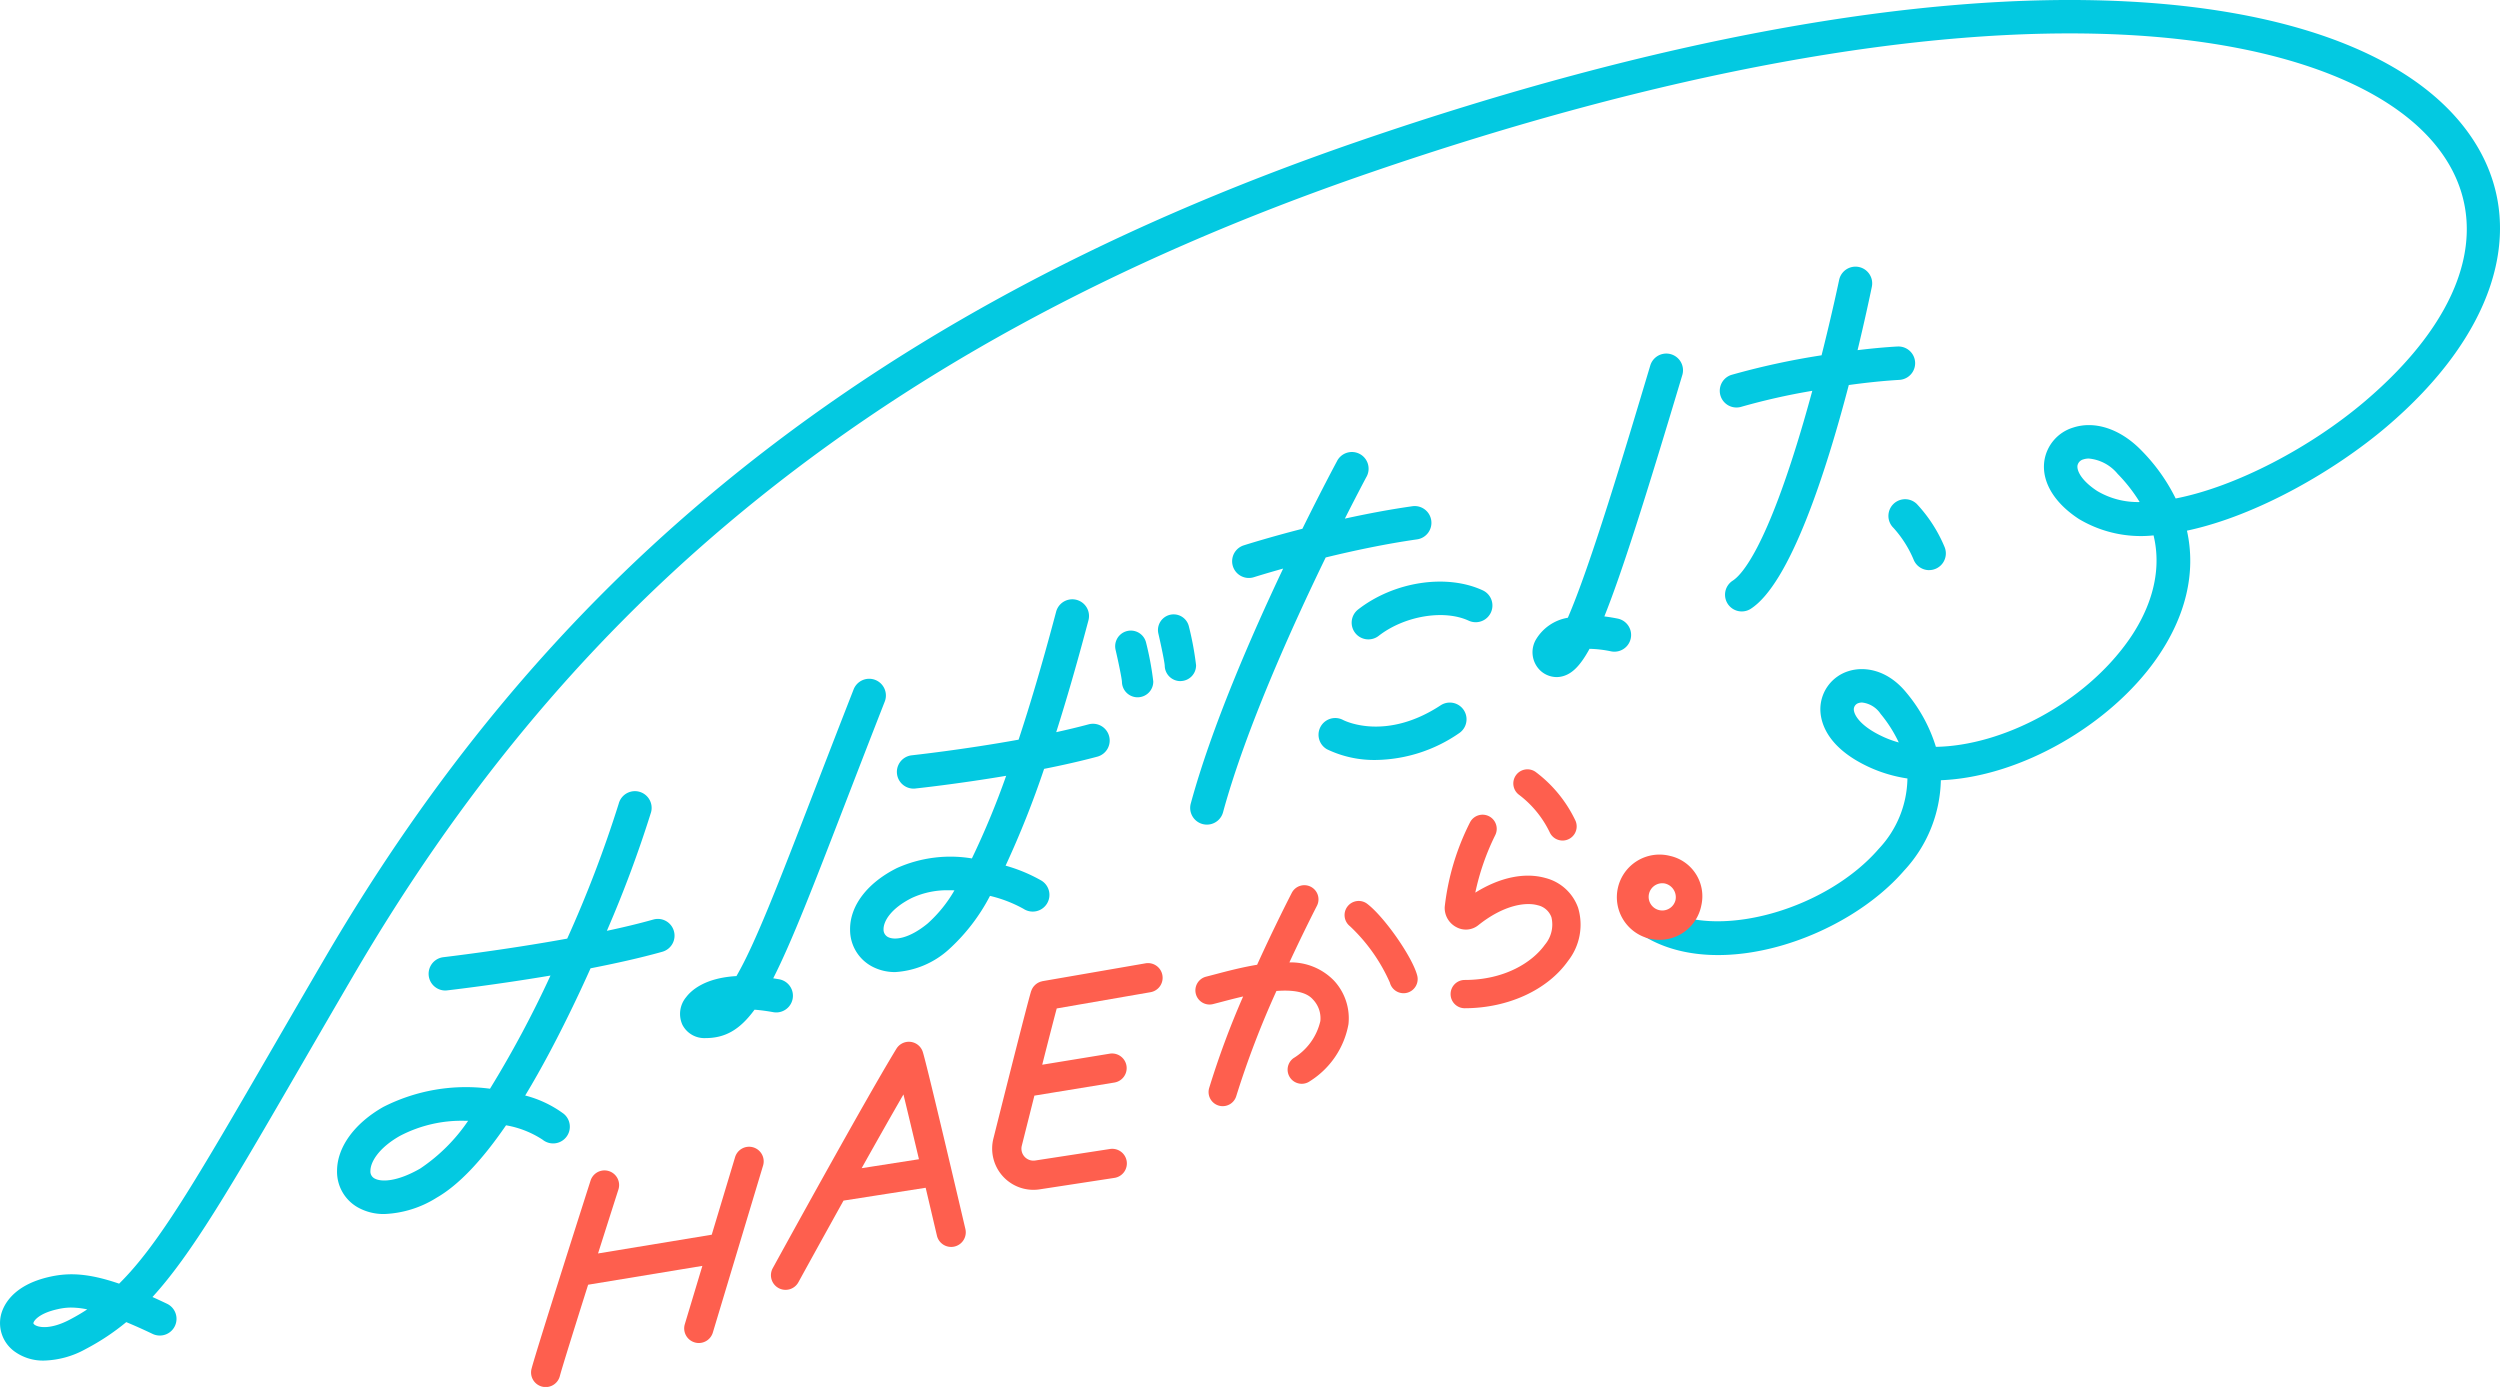 <svg xmlns="http://www.w3.org/2000/svg" viewBox="0 0 255.324 141.647">
  <g>
    <path d="M253.164,15.229C248.135,6.4,235.289,1.037,216.993.134,196.02-.9,168.985,4.035,138.811,14.406c-26.7,9.177-48.558,21.142-66.824,36.578C56.794,63.823,44.089,79.169,33.149,97.9c-1.982,3.393-3.762,6.465-5.376,9.252C20.043,120.493,16.2,127.12,12.165,131.1c-3.2-1.1-5.163-1.112-6.972-.727-3.991.852-4.9,3.069-5.106,3.982A3.576,3.576,0,0,0,1.449,138a4.942,4.942,0,0,0,3.055.954,9.232,9.232,0,0,0,4.237-1.172,23.935,23.935,0,0,0,4.154-2.754c.8.331,1.7.731,2.711,1.214a1.707,1.707,0,0,0,1.474-3.079q-.789-.376-1.508-.7c4.049-4.432,8.056-11.349,15.154-23.6,1.613-2.784,3.39-5.853,5.37-9.242C46.837,81.231,59.3,66.175,74.19,53.59c17.937-15.158,39.438-26.919,65.731-35.956,29.768-10.232,56.363-15.1,76.9-14.091,16.842.831,29.006,5.706,33.373,13.375,4.075,7.154.91,15.931-8.682,24.08-5.551,4.716-13.162,8.714-19.311,9.912a18.787,18.787,0,0,0-3.485-4.892c-2.145-2.213-4.769-3.087-7.017-2.34a4.208,4.208,0,0,0-2.917,3.439c-.27,2.1,1.022,4.251,3.546,5.894a12.358,12.358,0,0,0,7.614,1.669c1.066,4.416-.879,8.325-2.521,10.668-4.526,6.453-12.9,10.815-19.709,10.926a15.857,15.857,0,0,0-3.009-5.527c-1.957-2.405-4.346-2.71-5.931-2.2a4.082,4.082,0,0,0-2.854,3.665c-.062,1.144.314,4.037,5.121,6.2a14.528,14.528,0,0,0,3.766,1.094,10.7,10.7,0,0,1-2.919,7.175c-5.28,6.108-15.941,9.175-21.607,6.351a1.321,1.321,0,0,1-.809.1,1.338,1.338,0,0,1-.868-.589,1.7,1.7,0,0,0-.584,3.139c7.652,4.568,20.5.11,26.45-6.771a13.979,13.979,0,0,0,3.75-9.227c8.2-.323,17.341-5.74,22-12.38,3.043-4.339,4.079-8.849,3.135-13.108,7.174-1.523,15.157-6.17,20.372-10.6C254.527,34.423,258.055,23.818,253.164,15.229ZM7.148,134.762c-2.018,1.066-3.253.811-3.625.527-.126-.1-.115-.146-.106-.186.057-.252.615-.994,2.489-1.4a5.981,5.981,0,0,1,1.354-.162,8.27,8.27,0,0,1,1.648.185C8.345,134.1,7.761,134.439,7.148,134.762ZM214.193,50.15c-1.6-1.044-2.092-2.052-2.021-2.6a.818.818,0,0,1,.607-.635,1.769,1.769,0,0,1,.558-.084,4.326,4.326,0,0,1,2.932,1.56,16.2,16.2,0,0,1,2.253,2.881A8.106,8.106,0,0,1,214.193,50.15ZM192.442,75.3c-2.519-1.132-3.141-2.356-3.112-2.9a.679.679,0,0,1,.5-.6,1.082,1.082,0,0,1,.339-.051A2.609,2.609,0,0,1,192.06,72.9a13.723,13.723,0,0,1,1.861,2.928A10.322,10.322,0,0,1,192.442,75.3Z" fill="#03c9e1"/>
    <path d="M68.825,95.092a1.7,1.7,0,0,0-2.1-1.18c-1.459.41-3.075.8-4.745,1.152a122.237,122.237,0,0,0,4.513-12.112,1.706,1.706,0,1,0-3.3-.885A122.506,122.506,0,0,1,57.929,95.86c-6.473,1.178-12.574,1.886-12.664,1.9a1.707,1.707,0,0,0,.192,3.4,1.64,1.64,0,0,0,.2-.012c.325-.037,5.027-.582,10.565-1.516a110.021,110.021,0,0,1-6.178,11.559,18.6,18.6,0,0,0-10.9,1.863c-2.943,1.672-4.708,4.1-4.721,6.506a4.185,4.185,0,0,0,2.1,3.738,5.393,5.393,0,0,0,2.749.689,10.823,10.823,0,0,0,5.341-1.679c2.2-1.265,4.566-3.735,7.069-7.382a9.911,9.911,0,0,1,3.733,1.47,1.706,1.706,0,0,0,2.152-2.648,11.378,11.378,0,0,0-3.93-1.864q2.494-4.12,5.155-9.7c.526-1.1,1.034-2.205,1.522-3.291,2.552-.5,5.1-1.063,7.334-1.692A1.706,1.706,0,0,0,68.825,95.092ZM42.91,119.347c-2.375,1.364-4,1.39-4.672,1a.8.8,0,0,1-.407-.771c0-.858.791-2.3,2.993-3.557a13.561,13.561,0,0,1,6.66-1.553l.326,0A18.019,18.019,0,0,1,42.91,119.347Z" fill="#03c9e1"/>
    <path d="M72.027,106.021h0a2.516,2.516,0,0,1-2.327-1.349,2.67,2.67,0,0,1,.369-2.825c.517-.689,1.909-1.977,5.143-2.16,1.9-3.264,4.27-9.392,7.987-19.019,1.172-3.034,2.484-6.432,3.969-10.229a1.707,1.707,0,1,1,3.179,1.243c-1.484,3.792-2.794,7.185-3.964,10.215-3.3,8.551-5.518,14.291-7.415,18.018.2.031.405.066.614.1a1.706,1.706,0,1,1-.613,3.357,18.925,18.925,0,0,0-1.909-.253C75.512,105.233,74.005,106.021,72.027,106.021Z" fill="#03c9e1"/>
    <path d="M158.978,69.15a2.464,2.464,0,0,1-1.649-.651,2.585,2.585,0,0,1-.492-3.134,4.7,4.7,0,0,1,3.286-2.275c2.294-5.285,5.75-16.837,8.431-25.8a1.707,1.707,0,0,1,3.27.978c-3.79,12.668-6.181,20.223-7.972,24.687q.651.078,1.367.223a1.706,1.706,0,1,1-.681,3.344,11.874,11.874,0,0,0-2.2-.258c-.978,1.794-1.805,2.537-2.706,2.792A2.44,2.44,0,0,1,158.978,69.15Z" fill="#03c9e1"/>
    <path d="M116.184,71.215a1.6,1.6,0,0,1-1.6-1.577c-.016-.356-.351-1.993-.655-3.294a1.6,1.6,0,0,1,3.116-.727,31.056,31.056,0,0,1,.738,3.975,1.6,1.6,0,0,1-1.576,1.622Z" fill="#03c9e1"/>
    <path d="M120.554,69.562a1.6,1.6,0,0,1-1.6-1.575c-.015-.356-.351-1.994-.654-3.3a1.6,1.6,0,0,1,3.116-.727,31.426,31.426,0,0,1,.738,3.974,1.6,1.6,0,0,1-1.576,1.623Z" fill="#03c9e1"/>
    <path d="M146.173,53.151a1.706,1.706,0,0,0-1.929-1.449c-2.353.334-4.711.786-6.894,1.265,1.3-2.572,2.153-4.165,2.182-4.221a1.706,1.706,0,1,0-3-1.618c-.158.294-1.577,2.94-3.519,6.875-3.422.879-5.8,1.634-5.988,1.693a1.706,1.706,0,1,0,1.038,3.251c.031-.01,1.167-.37,2.985-.879-3.332,7.036-7.331,16.265-9.434,23.993a1.707,1.707,0,1,0,3.294.9c2.282-8.391,7.017-18.888,10.484-26.027,2.8-.683,6.095-1.388,9.336-1.849A1.707,1.707,0,0,0,146.173,53.151Z" fill="#03c9e1"/>
    <path d="M139.746,65.3A1.706,1.706,0,0,1,138.7,62.25c3.659-2.852,9.011-3.676,12.729-1.96a1.706,1.706,0,1,1-1.431,3.1c-2.538-1.172-6.579-.489-9.2,1.554A1.7,1.7,0,0,1,139.746,65.3Z" fill="#03c9e1"/>
    <path d="M193.789,35.388c-1.313.074-2.692.206-4.077.374.71-2.937,1.214-5.293,1.459-6.477a1.706,1.706,0,0,0-3.342-.691c-.01.047-.687,3.3-1.793,7.693a76.431,76.431,0,0,0-9.209,2,1.706,1.706,0,1,0,1.038,3.251,67.2,67.2,0,0,1,7.224-1.625c-.274,1.01-.564,2.045-.867,3.088-3.779,12.971-6.348,15.729-7.277,16.313a1.707,1.707,0,0,0,1.816,2.89c4.053-2.547,7.736-14.013,10.055-22.882,1.753-.241,3.522-.431,5.167-.525a1.706,1.706,0,0,0-.194-3.407Z" fill="#03c9e1"/>
    <path d="M76.934,117.18a1.493,1.493,0,0,0-1.86,1L72.69,126.1l-11.613,1.915c.765-2.407,1.506-4.732,2.082-6.533a1.493,1.493,0,0,0-2.845-.909c-.224.7-5.509,17.229-6.023,19.2a1.493,1.493,0,1,0,2.889.754c.223-.852,1.486-4.892,2.885-9.319l11.667-1.924-1.792,5.954a1.492,1.492,0,0,0,1,1.86,1.46,1.46,0,0,0,.43.064A1.5,1.5,0,0,0,72.8,136.1l5.133-17.063A1.493,1.493,0,0,0,76.934,117.18Z" fill="#fe5f4e"/>
    <path d="M98.588,125.488c-.4-1.709-3.92-16.734-4.342-18.051a1.493,1.493,0,0,0-2.7-.323C88.236,112.54,79.3,128.829,78.92,129.52a1.493,1.493,0,1,0,2.619,1.436c.043-.079,2.1-3.831,4.61-8.339l8.389-1.311c.4,1.7.794,3.373,1.143,4.862a1.493,1.493,0,1,0,2.907-.68ZM88,119.306c1.493-2.667,3.012-5.354,4.27-7.531.441,1.817,1,4.167,1.583,6.616Z" fill="#fe5f4e"/>
    <path d="M143.346,101.438a1.446,1.446,0,0,1-1.4-1.088,17.734,17.734,0,0,0-4.077-5.758,1.444,1.444,0,0,1,1.7-2.332c1.738,1.269,4.687,5.474,5.172,7.376a1.445,1.445,0,0,1-1.042,1.757A1.469,1.469,0,0,1,143.346,101.438Z" fill="#fe5f4e"/>
    <path d="M159.585,85.844a1.444,1.444,0,0,1-1.294-.8,10.505,10.505,0,0,0-3.173-3.886,1.443,1.443,0,0,1,1.7-2.331,13.355,13.355,0,0,1,4.057,4.932,1.445,1.445,0,0,1-1.293,2.087Z" fill="#fe5f4e"/>
    <path d="M149.578,102.971h-.024a1.444,1.444,0,0,1,0-2.887.192.192,0,0,1,.024,0c4.16,0,6.961-1.86,8.2-3.6a3.191,3.191,0,0,0,.669-2.808,1.92,1.92,0,0,0-1.386-1.22c-1.262-.36-3.527-.013-6.092,2.042a2.02,2.02,0,0,1-2.214.2,2.21,2.21,0,0,1-1.207-2.075,25.288,25.288,0,0,1,2.59-8.647,1.444,1.444,0,0,1,2.572,1.313,24.684,24.684,0,0,0-2.039,5.877c2.494-1.559,5.045-2.1,7.183-1.491a4.785,4.785,0,0,1,3.317,3.037,6,6,0,0,1-1.037,5.439C158.024,101.126,153.981,102.971,149.578,102.971Z" fill="#fe5f4e"/>
    <path d="M170.566,87.415a4.354,4.354,0,1,0,3.194,5.033A4.219,4.219,0,0,0,170.566,87.415Zm.549,4.528a1.391,1.391,0,1,1-1.087-1.713A1.436,1.436,0,0,1,171.115,91.943Z" fill="#fe5f4e"/>
    <path d="M140.552,77.615a11.12,11.12,0,0,1-5.029-1.093,1.707,1.707,0,0,1,1.628-3c.2.107,4.391,2.195,10-1.5a1.707,1.707,0,0,1,1.876,2.852A15.3,15.3,0,0,1,140.552,77.615Z" fill="#03c9e1"/>
    <path d="M197.022,58.228a1.706,1.706,0,0,1-1.579-1.059,11.382,11.382,0,0,0-2.066-3.258,1.706,1.706,0,1,1,2.386-2.44,14.742,14.742,0,0,1,2.838,4.4,1.707,1.707,0,0,1-1.579,2.354Z" fill="#03c9e1"/>
    <path d="M113.273,75.183a1.706,1.706,0,0,0-2.09-1.207c-1.06.284-2.176.55-3.312.8q1.557-4.906,3.131-10.819l.161-.6a1.706,1.706,0,1,0-3.3-.885l-.163.61c-1.292,4.853-2.518,8.967-3.67,12.459-5.687,1.032-10.852,1.588-10.926,1.6a1.706,1.706,0,0,0,.178,3.4c.061,0,.121,0,.183-.009.271-.029,4.361-.469,9.294-1.3a82.744,82.744,0,0,1-3.5,8.439,13.383,13.383,0,0,0-7.64.975c-3.039,1.511-4.834,3.868-4.8,6.307a4.229,4.229,0,0,0,2.481,3.87,4.985,4.985,0,0,0,2.117.455,8.95,8.95,0,0,0,5.5-2.326,19.5,19.5,0,0,0,4.19-5.456,13.4,13.4,0,0,1,3.426,1.323,1.707,1.707,0,1,0,1.826-2.884,16.148,16.148,0,0,0-3.659-1.525,96.642,96.642,0,0,0,3.934-9.886c1.846-.366,3.7-.782,5.434-1.246A1.706,1.706,0,0,0,113.273,75.183ZM94.747,94.311c-1.878,1.545-3.333,1.726-4.01,1.412a.845.845,0,0,1-.5-.82c-.011-.807.744-2.13,2.908-3.205a8.61,8.61,0,0,1,3.814-.775c.172,0,.344,0,.517.01A13.71,13.71,0,0,1,94.747,94.311Z" fill="#03c9e1"/>
    <path d="M118.715,99.6a1.491,1.491,0,0,0-1.725-1.216l-10.509,1.82c-.028.005-.053.016-.081.023a1.51,1.51,0,0,0-.163.045c-.043.016-.084.034-.125.053a1.3,1.3,0,0,0-.134.069,1.321,1.321,0,0,0-.117.078c-.04.029-.078.059-.115.091a1.294,1.294,0,0,0-.1.1c-.034.036-.067.073-.1.113s-.053.078-.078.118-.05.082-.072.125-.042.1-.061.149c-.01.028-.025.054-.034.083-.4,1.34-2.312,8.913-3.846,15.031a4.212,4.212,0,0,0,4.083,5.234,4.277,4.277,0,0,0,.646-.049L113.8,120.3a1.493,1.493,0,1,0-.454-2.951l-7.614,1.172a1.225,1.225,0,0,1-1.377-1.507c.469-1.869.9-3.571,1.287-5.118l8.172-1.337a1.493,1.493,0,0,0-.482-2.947l-6.891,1.128c.687-2.706,1.187-4.646,1.482-5.747l9.575-1.659A1.493,1.493,0,0,0,118.715,99.6Z" fill="#fe5f4e"/>
    <path d="M136.243,100.154a6.141,6.141,0,0,0-4.558-1.864c1.558-3.35,2.795-5.747,2.822-5.8a1.444,1.444,0,0,0-2.564-1.328c-.126.243-1.712,3.316-3.554,7.369-1.537.252-3.045.648-4.328.986-.315.083-.612.161-.886.231a1.444,1.444,0,0,0,.71,2.8c.282-.071.587-.152.912-.237.621-.164,1.367-.359,2.164-.542a87.361,87.361,0,0,0-3.471,9.355,1.444,1.444,0,0,0,.981,1.791,1.421,1.421,0,0,0,.405.058,1.445,1.445,0,0,0,1.386-1.039,92.367,92.367,0,0,1,4.1-10.726c1.586-.121,3,.047,3.713.853a2.771,2.771,0,0,1,.773,2.218,6.014,6.014,0,0,1-2.738,3.787,1.444,1.444,0,1,0,1.687,2.344,8.7,8.7,0,0,0,3.921-5.806A5.653,5.653,0,0,0,136.243,100.154Z" fill="#fe5f4e"/>
  </g>
</svg>
